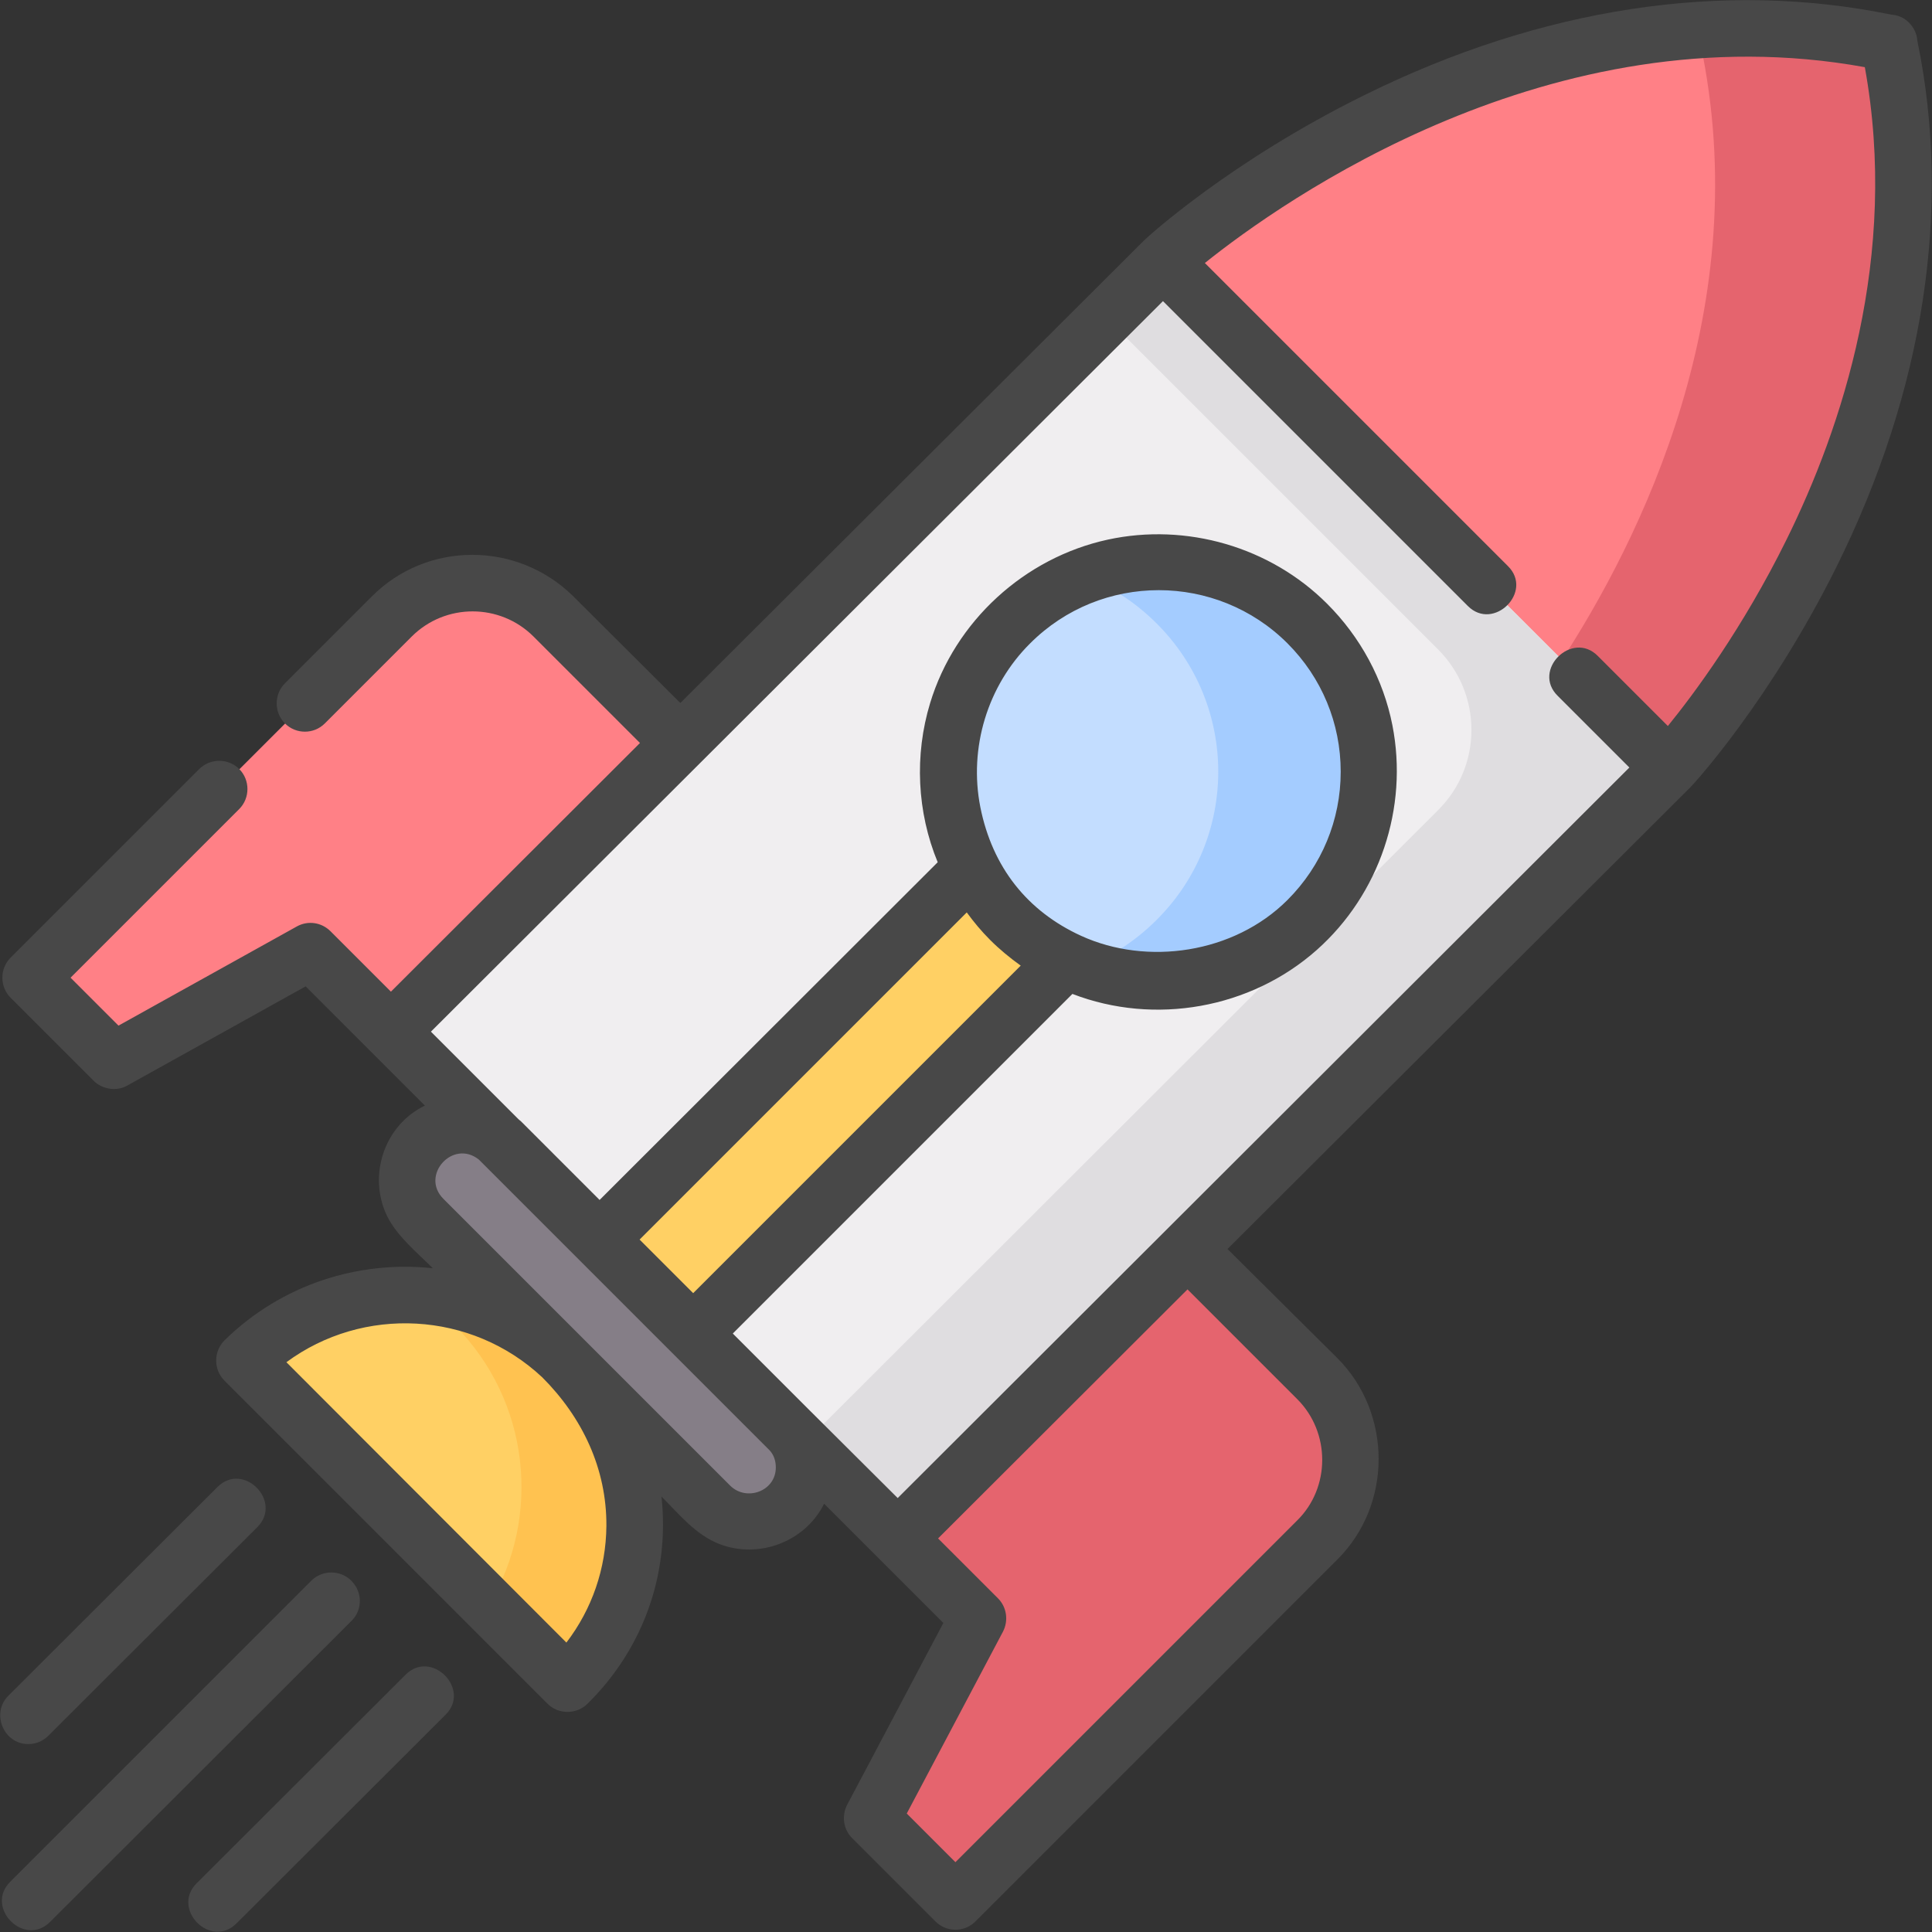 <?xml version="1.0" encoding="utf-8"?>
<!-- Generator: Adobe Illustrator 26.3.1, SVG Export Plug-In . SVG Version: 6.00 Build 0)  -->
<svg version="1.1" id="Capa_1" xmlns="http://www.w3.org/2000/svg" xmlns:xlink="http://www.w3.org/1999/xlink" x="0px" y="0px"
	 viewBox="0 0 512 512" style="enable-background:new 0 0 512 512;" xml:space="preserve">
<rect x="0" y="0" width="512" height="512" fill="#333333" stroke="none"/>
<style type="text/css">
	.st0{fill:#E5646E;}
	.st1{fill:#857E87;}
	.st2{fill:#FF8086;}
	.st3{fill:#F0EEF0;}
	.st4{fill:#DFDDE0;}
	.st5{fill:#FFD064;}
	.st6{fill:#C3DDFF;}
	.st7{fill:#A4CCFF;}
	.st8{fill:#FFC250;}
	.st9{fill:#484848;}
</style>
<g>
	<path class="st0" d="M237,406.8l23.1,23.1c0,0-19.5,35.1-26,46.8c-1.7,3.2-2,6.4,1.4,9.9c3.5,3.5,10.5,10.4,13.9,13.9
		c3.1,3.1,5.6,1.7,8.2-0.9c22.8-22.8,91.1-91.1,91.1-91.1c11.8-11.8,11.8-31.1,0-42.9l-35.3-35.3L237,406.8z"/>
	<path class="st1" d="M112,302.5c5.8-5.8,15.1-5.8,20.9,0l39.8,36.4l36.1,39.6c5.8,5.8,5.8,15,0.1,20.8l0.3-0.3
		c-5.8,5.8-15.2,5.8-21,0.1l-76-76c-5.8-5.8-5.8-15.1,0-20.9L112,302.5z"/>
	<path class="st2" d="M105.5,275.2l-23.1-23.1c0,0-35.1,19.5-46.8,26c-3.2,1.7-6.4,2-9.9-1.4c-3.5-3.5-10.5-10.5-13.9-13.9
		c-3.1-3.1-1.7-5.6,0.9-8.2c22.8-22.8,91.1-91.1,91.1-91.1c11.8-11.8,31.1-11.8,42.9,0l35.3,35.3L105.5,275.2z"/>
	<path class="st2" d="M442.5,203.4c0,0,80.4-86.8,58.1-192.1l0.1,0.1C395.2-11,308.2,69.2,308.2,69.2l66,71.5L442.5,203.4z"/>
	<g>
		<path class="st0" d="M500.6,11.3C500.6,11.3,500.6,11.3,500.6,11.3C500.6,11.4,500.6,11.4,500.6,11.3L500.6,11.3z"/>
		<path class="st0" d="M500.6,11.4c-22-4.6-43.2-4.8-62.9-2.2c4.3,0.6,8.6,1.3,12.9,2.2c0,0,0,0,0-0.1l0.1,0.1c0,0,0,0-0.1,0
			C465.4,81,435.1,142.6,413,176.3l29.5,27.1C442.5,203.4,522.9,116.6,500.6,11.4z"/>
	</g>
	<polyline class="st3" points="442.5,203.4 237.9,407.6 103.7,273.4 308.2,69.2 	"/>
	<path class="st4" d="M308.2,69.2l-15,15l87.9,87.9c11.8,11.8,11.8,30.9,0,42.6l-168.2,168l25,25l204.6-204.3L308.2,69.2z"/>
	<polygon class="st5" points="158.9,328.6 257.7,229.8 282.6,254.4 183.7,353.4 	"/>
	<path class="st6" d="M346.5,243.8c-21.7,21.7-57,21.7-78.8,0c-21.8-21.7-21.8-56.9,0-78.6c21.7-21.7,57-21.7,78.8,0
		C368.2,186.9,368.2,222.1,346.5,243.8z"/>
	<path class="st7" d="M346.5,165.2c-16.1-16-39.5-20.2-59.4-12.6c7.1,2.7,13.7,6.9,19.4,12.6c21.8,21.7,21.8,56.9,0,78.6
		c-5.7,5.7-12.3,9.9-19.4,12.6c19.9,7.6,43.3,3.5,59.4-12.6C368.2,222.1,368.2,186.9,346.5,165.2z"/>
	<path class="st5" d="M150.4,361.1c-0.1-0.1-0.1-0.2-0.2-0.2c-21.8-21.9-56.3-23.7-80.1-5.1c-4.6,3.8-2.8,7.2-0.1,9.8l75.8,75.8
		c2.6,2.6,6,4.4,9.8-0.1C174.1,417.4,172.3,382.9,150.4,361.1z"/>
	<path class="st8" d="M150.4,361.1c-0.1-0.1-0.1-0.2-0.2-0.2c-10.9-11-25.1-16.9-39.4-17.7c3.3,2.2,6.5,4.8,9.4,7.7
		c0.1,0.1,0.2,0.1,0.2,0.2c20.1,20.1,23.2,50.8,9.2,74.2l16.1,16.1c2.6,2.6,6,4.4,9.8-0.1C174.1,417.4,172.3,382.9,150.4,361.1z"/>
</g>
<g>
	<path class="st9" d="M508.1,10.7C508,9,507.2,7.3,505.9,6L505.9,6c-1.3-1.3-2.9-2-4.6-2.1C456.7-5.3,408.5,2,361.6,25.2
		c-35.5,17.5-57.5,37.6-58.4,38.5c0,0-0.1,0.1-0.1,0.1c0,0-0.1,0.1-0.1,0.1L180.3,186.3L152,158.1c0,0,0,0,0,0s0,0,0,0
		c-14.8-14.7-38.8-14.8-53.5,0l-23,23c-2.9,2.9-2.9,7.7,0,10.6c1.5,1.5,3.4,2.2,5.3,2.2c1.9,0,3.8-0.7,5.3-2.2l23-23
		c8.9-8.9,23.4-8.9,32.3,0l0,0l28.2,28.2l-66,65.9l-16-16c-2.4-2.4-6-2.9-8.9-1.3l-47.3,26.3l-12.7-12.7l44.7-44.7
		c2.9-2.9,2.9-7.7,0-10.6c-2.9-2.9-7.7-2.9-10.6,0l-50,50c-2.9,2.9-2.9,7.7,0,10.6l22,22c2.3,2.3,6.1,2.9,8.9,1.3l47.3-26.3
		l31.6,31.6c-10.8,5.2-15.2,18.6-10,29.3c2.7,5.4,7.9,9.6,12.1,13.8c-19.6-2.1-40,4.2-55.2,19.1c-2.9,2.9-3,7.7,0,10.7l85.6,85.6
		c2.9,2.9,7.7,2.9,10.6,0c12.8-12.6,19.9-29.3,20-47.1c0-2.6-0.1-5.2-0.4-7.8c4.6,4.6,9.1,10.2,15.4,12.6c10.4,4,22.7-0.6,27.7-10.7
		l31.6,31.6l-25.5,48.2c-1.5,2.9-1,6.5,1.3,8.8l22.1,22.1c1.5,1.5,3.4,2.2,5.3,2.2s3.8-0.7,5.3-2.2l95.9-95.9
		c14.6-14.5,14.6-38.8,0-53.4L325.3,331l122.6-122.3c0,0,0.1-0.1,0.1-0.1c0,0,0.1-0.1,0.1-0.1c0.9-0.9,21-22.9,38.6-58.3
		C509.9,103.4,517.3,55.2,508.1,10.7z M286.5,248c-14.2-6.5-23.5-18.1-26.7-34.1c-3.1-15.7,1.9-32.2,13.2-43.4
		c9.4-9.4,21.7-14.1,34.1-14.1c12.3,0,24.7,4.7,34.1,14.1c9.1,9.1,14.1,21.2,14.1,34c0,12.8-5,24.9-14.1,34
		C327,252.7,304,256,286.5,248z M262.4,249.1c2.5,2.5,5.3,4.8,8.1,6.8l-86.8,86.8l-14.2-14.2l86.7-86.7
		C258.1,244.4,260.1,246.8,262.4,249.1z M160.7,404.4c-0.1,11.3-3.8,22-10.6,30.9L75.9,361c20.3-15,49-13.6,67.8,4
		C154.3,375.6,160.8,389.2,160.7,404.4z M205.6,388.9c0,6.3-7.8,9.1-12.1,4.8l-76-76c-6.2-6.2,2.5-15.9,9.4-10.4l77.1,77.1
		C205.1,385.6,205.6,387.2,205.6,388.9z M343.8,370.8c8.8,8.8,8.8,23.4,0,32.1l-90.6,90.6l-12.9-12.9l25.5-48.2
		c1.5-2.9,1-6.5-1.3-8.8l-15.9-15.9l66.1-66L343.8,370.8z M473.4,143.1c-11.5,23.3-24.4,40.7-31.4,49.3l-18.6-18.6
		c-6.8-6.8-17.5,3.8-10.6,10.6l19,19L237.9,397l-23.3-23.2c-0.2-0.2-0.4-0.4-0.6-0.6l-19.8-19.8l90-90c21.8,8.4,47.2,3.9,64.7-11.6
		c16.7-14.8,24.4-37.7,20.1-59.6c-2.4-12.2-8.5-23.4-17.3-32.2c-15.1-15.1-37.3-21.5-58.1-17c-22.1,4.8-40.5,21.6-47.1,43.3
		c-4.2,13.8-3.5,28.9,2,42.2L158.9,318l-20.8-20.8c-0.2-0.2-0.5-0.4-0.7-0.6l-23.2-23.2l194-193.6l80.8,80.8
		c6.8,6.8,17.5-3.8,10.6-10.6l-80.3-80.3c20.6-16.5,91.8-67,174.9-51.9C503.3,67.9,488.1,113.4,473.4,143.1z"/>
	<path class="st9" d="M7.5,462.2c1.9,0,3.8-0.7,5.3-2.2l55.4-55.3c6.8-6.8-3.7-17.5-10.6-10.6L2.2,449.4
		C-2.4,454,0.9,462.2,7.5,462.2z"/>
	<path class="st9" d="M93.1,418.9c-2.9-2.9-7.7-2.9-10.6,0L2.7,498.7c-6.8,6.8,3.7,17.5,10.6,10.6l79.9-79.8
		C96.1,426.6,96.1,421.9,93.1,418.9z"/>
	<path class="st9" d="M107.5,443.8l-55.4,55.3c-6.8,6.8,3.7,17.5,10.6,10.6l55.4-55.3C124.9,447.6,114.3,437,107.5,443.8z"/>
</g>
</svg>
